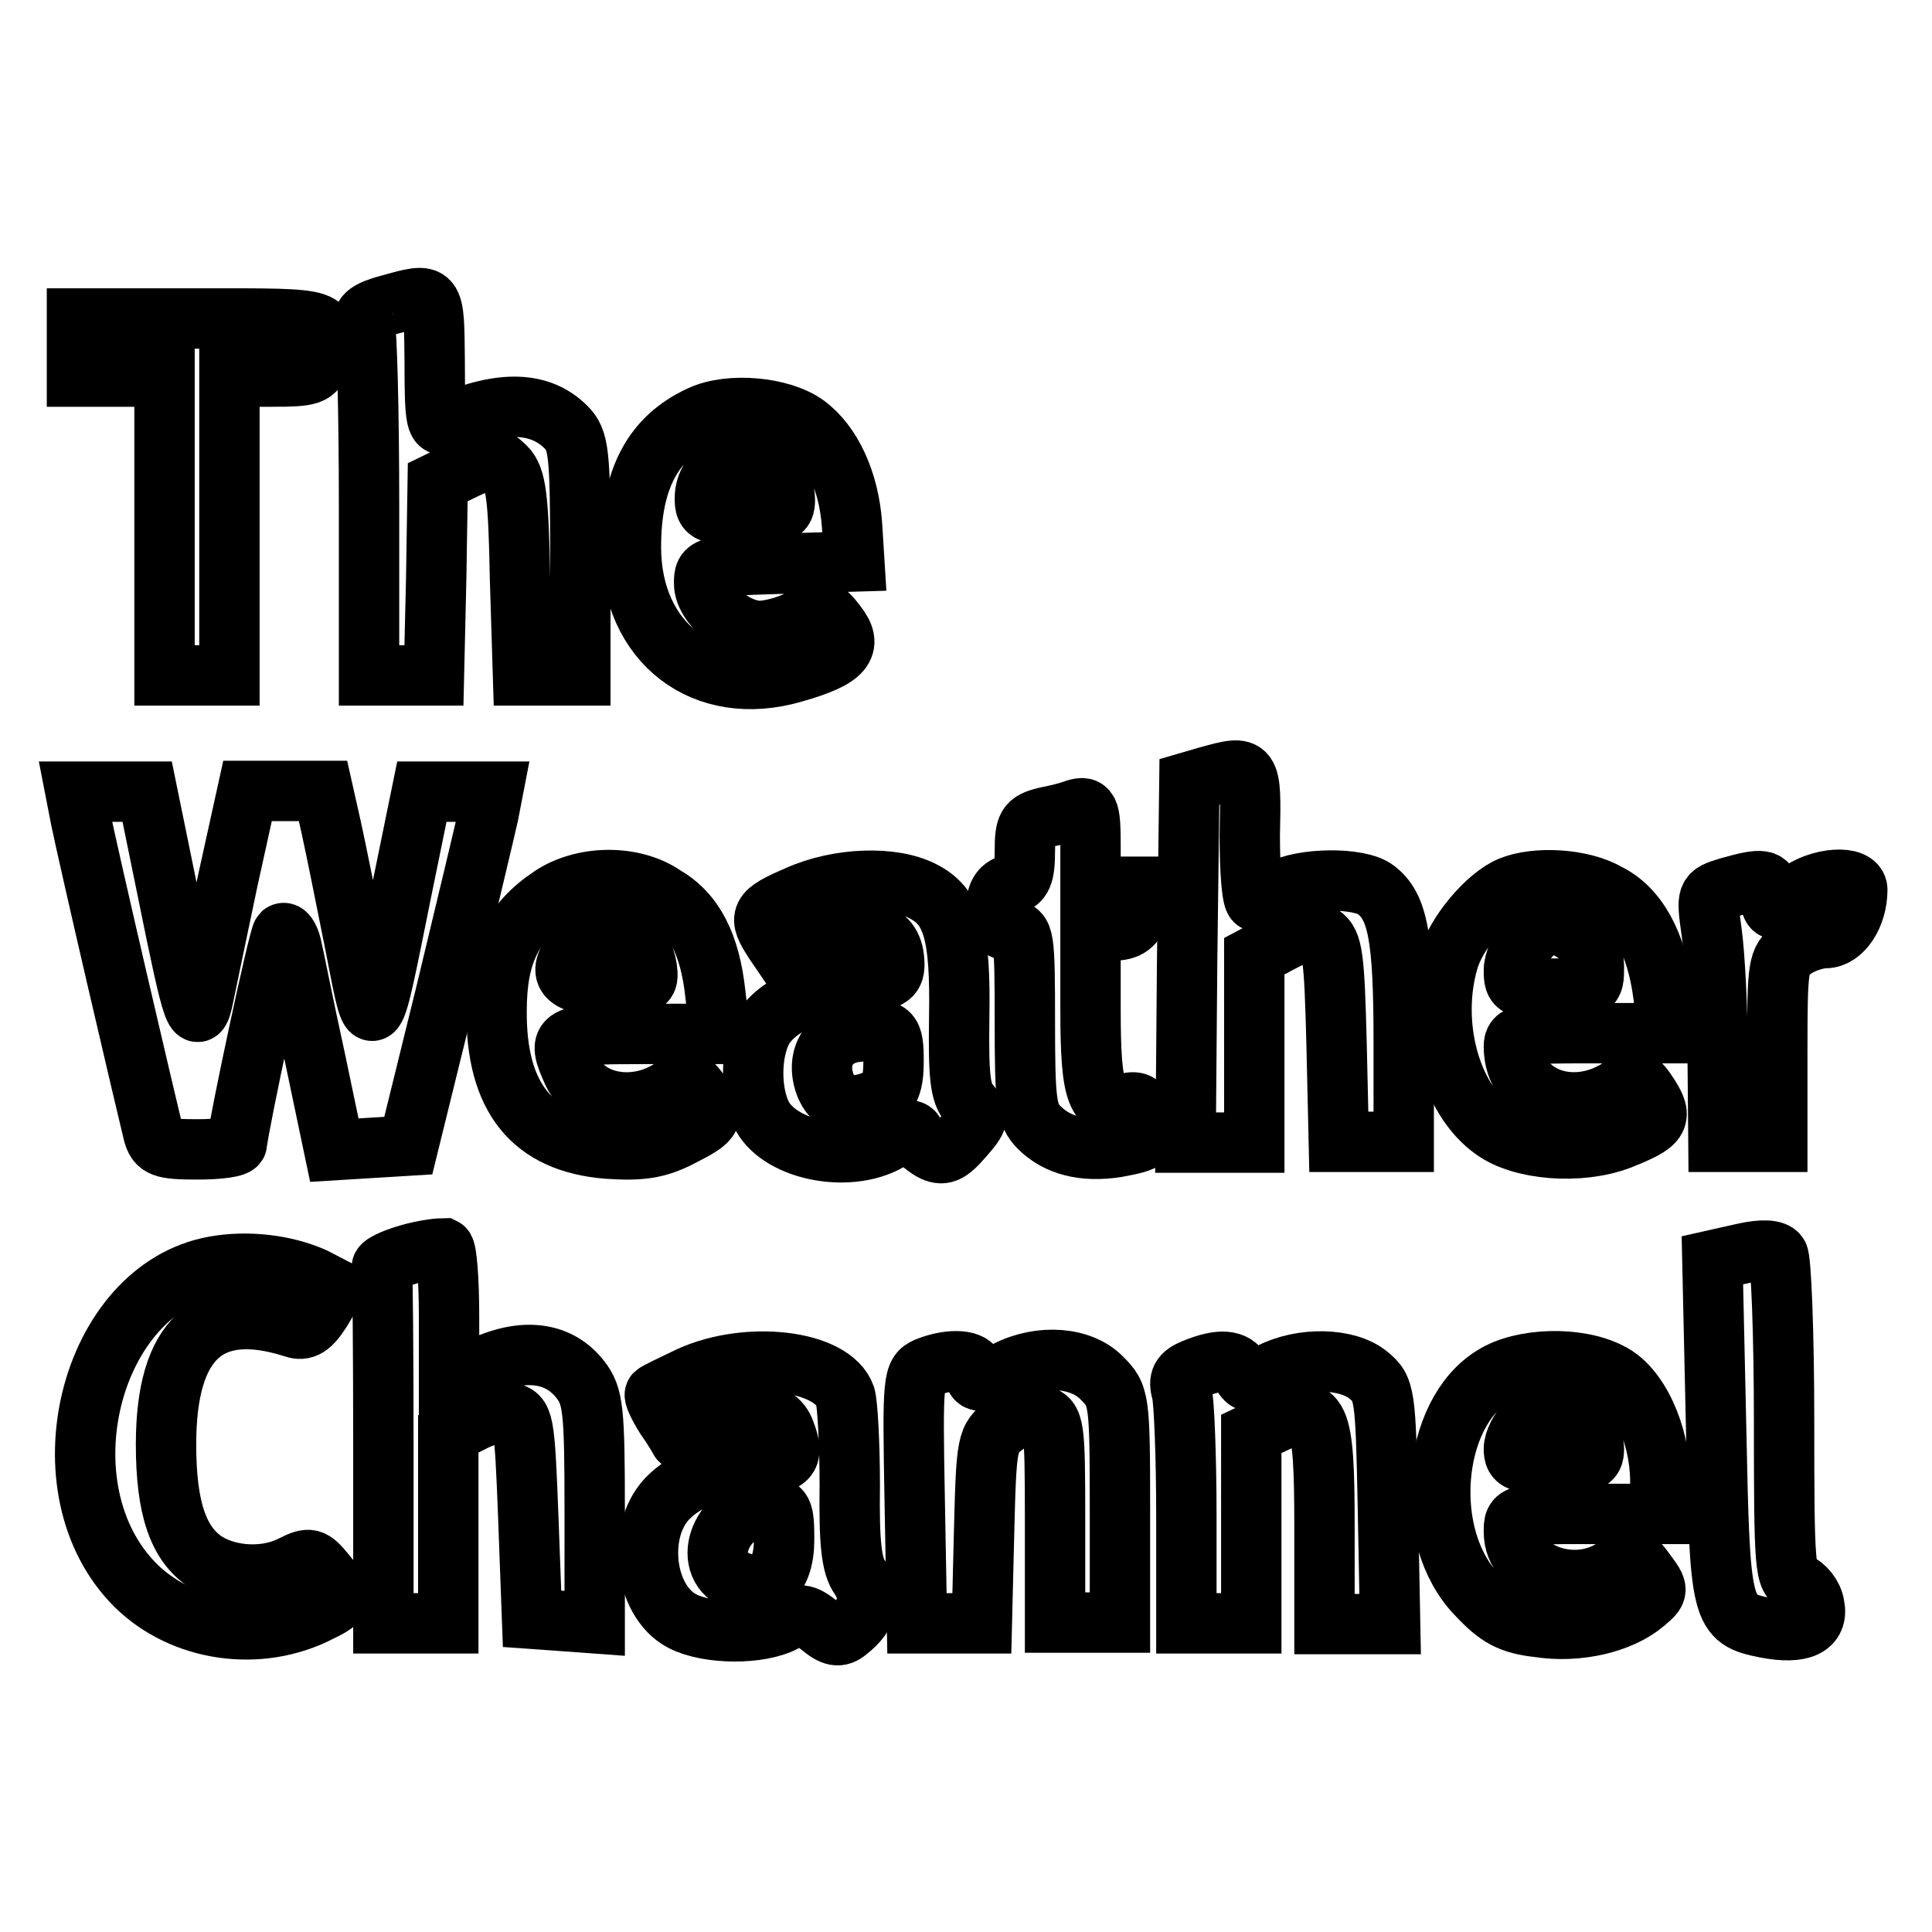 <?xml version="1.0" encoding="utf-8"?>
<!-- Svg Vector Icons : http://www.onlinewebfonts.com/icon -->
<!DOCTYPE svg PUBLIC "-//W3C//DTD SVG 1.1//EN" "http://www.w3.org/Graphics/SVG/1.1/DTD/svg11.dtd">
<svg version="1.1" xmlns="http://www.w3.org/2000/svg" xmlns:xlink="http://www.w3.org/1999/xlink" x="0px" y="0px" viewBox="0 0 256 256" enable-background="new 0 0 256 256" xml:space="preserve">
<g> <g> <path stroke-width="8" fill-opacity="0" stroke="#000000"  d="M51.5,40.4c-2.6,0.7-3.6,1.4-3.2,2.4c0.3,0.8,0.6,11.6,0.6,24.1v22.6h4.3h4.3l0.3-12.9L58,63.9l3.7-1.8  c3.5-1.6,3.9-1.6,5.3-0.2c1.4,1.4,1.7,4.1,1.9,14.6l0.4,13h3.8h3.8V74c0-14.1-0.2-15.7-1.9-17.4c-3.4-3.4-8.5-3.6-15.7-0.5  c-1.5,0.6-1.7-0.1-1.7-8.1C57.5,38.5,57.7,38.7,51.5,40.4z"/> <path stroke-width="8" fill-opacity="0" stroke="#000000"  d="M10.2,46v3.9H16h5.8v19.8v19.8h4.3h4.3V69.7V49.9h5.7c5,0,5.7-0.2,6.3-2.2c1.5-5.7,2-5.5-15.8-5.5H10.2V46  z"/> <path stroke-width="8" fill-opacity="0" stroke="#000000"  d="M92.8,55.1c-6.3,2.9-9.2,8.4-9.2,17.4c0,12.7,9.7,20.1,21.6,16.6c6.7-1.9,7.9-3.5,5.6-6.4  c-1.6-2.1-1.8-2.1-4.8-0.6c-1.6,0.9-4.1,1.5-5.3,1.5c-3.3,0-7.4-3.5-7.4-6.3c0-2.3,0.2-2.3,10-2.6l9.9-0.3l-0.3-4.8  c-0.4-5.8-2.7-10.8-6.1-13.3C103.5,53.9,96.6,53.3,92.8,55.1z M103,62.3c0.5,1.1,1,2.8,1,3.9c0,1.8-0.6,2-5.3,2  c-4.8,0-5.3-0.2-5.3-2.1C93.3,61.2,100.7,58.3,103,62.3z"/> <path stroke-width="8" fill-opacity="0" stroke="#000000"  d="M160,102.9l-2.4,0.7l-0.3,23.9l-0.2,23.9h4.5h4.6v-12.3v-12.4l3.6-1.9c2.8-1.5,4.1-1.7,5.3-0.9  c1.5,1,1.7,2.9,2,14.3l0.3,13.1h4.3h4.3v-13.4c0-13.8-0.8-17.8-3.7-20c-2.2-1.7-9.8-1.6-12.8,0.1c-1.4,0.8-2.7,1.4-3.1,1.4  c-0.5,0-0.8-4-0.8-8.7C165.8,101.3,165.8,101.3,160,102.9z"/> <path stroke-width="8" fill-opacity="0" stroke="#000000"  d="M10.7,108.5c0.4,2,2.6,11.7,4.9,21.6s4.4,18.8,4.7,20c0.5,1.9,1.2,2.2,5.8,2.2c2.9,0,5.3-0.3,5.3-0.8  c0.2-2.4,5.5-27.3,6-27.8c0.4-0.3,0.9,0.4,1.2,1.6s1.6,7.9,3.1,14.7l2.6,12.4l4.9-0.3l4.9-0.3l5-20.3c2.7-11.2,5.2-21.7,5.6-23.5  l0.6-3.1h-4.7h-4.7l-2.7,13.2c-4,19.8-3.7,19.6-6.1,7.3c-1.2-6-2.6-13-3.2-15.7l-1.1-4.9h-5h-5l-2.6,11.8  c-1.4,6.6-2.8,13.4-3.2,15.3c-0.9,4.5-1.4,3-4.8-13.8l-2.7-13.2h-4.7H10L10.7,108.5z"/> <path stroke-width="8" fill-opacity="0" stroke="#000000"  d="M142.1,107.4c-0.5,0.2-2.1,0.6-3.6,0.9c-2.4,0.6-2.7,1.1-2.7,4.5c0,3.1-0.4,4.1-1.9,4.4  c-1.4,0.4-1.9,1.4-1.9,3.3c0,2.1,0.5,2.8,1.9,2.8c1.8,0,1.9,0.7,1.9,12.1c0,10.7,0.2,12.3,1.9,14c2.4,2.4,5.9,3.3,10.3,2.6  c4.3-0.8,4.5-1,3.8-4c-0.4-1.7-1.1-2.2-2.5-1.8c-4,1.1-4.8-1.2-4.8-12.4v-10.5h2.8c2.2,0,3-0.6,3.9-2.9l1-2.9h-3.9h-3.8v-5.3  C144.5,107.1,144.3,106.6,142.1,107.4z"/> <path stroke-width="8" fill-opacity="0" stroke="#000000"  d="M73,118.8c-5.1,3.4-7.2,7.7-7.2,15.1c-0.1,11.5,4.7,17.5,14.7,18.3c4.4,0.3,6.6,0,9.7-1.6  c4.5-2.3,4.6-2.6,2.6-5.7c-1.4-1.9-1.7-2-3.9-0.6c-4.7,3.1-11,2-13-2.2c-2.2-4.9-1.8-5.1,9.2-5.1h10.3l-0.6-5.2  c-0.7-6.6-2.8-10.8-6.8-13.1C83.8,115.8,77.1,116,73,118.8z M83.4,124c1.2,1,2.1,2.8,2.3,4.2c0.3,2.3,0.1,2.4-5,2.4  c-6.3,0-7.4-1.8-3.5-5.8C80.2,121.9,80.8,121.8,83.4,124z"/> <path stroke-width="8" fill-opacity="0" stroke="#000000"  d="M105.7,118.7c-5.1,2.2-5.3,2.7-3.1,6.1l1.5,2.2l4.1-1.8c6.6-3,10.3-2,10.3,2.6c0,1.7-0.7,2.1-4.8,2.6  c-6.3,0.8-11,3-12.7,6.1c-1.6,3.1-1.6,8.3,0,11.4c2.6,4.7,12,6.4,17.2,3c1.8-1.3,2.7-1.4,3-0.6c0.2,0.6,1.2,1.5,2.2,2.1  c1.5,0.8,2.3,0.5,4.2-1.7c2.2-2.5,2.2-2.8,0.9-4.4c-1.3-1.4-1.5-3.7-1.4-11.5c0.2-11.2-0.9-14.7-4.8-16.7  C118.3,116,111,116.3,105.7,118.7z M118.4,140.7c0,2.8-0.5,4.1-1.8,4.8c-3.2,1.6-5.9,1.2-7.1-1.4c-1.6-3.7,0.2-7.1,4.3-7.4  C118.1,136.2,118.4,136.5,118.4,140.7z"/> <path stroke-width="8" fill-opacity="0" stroke="#000000"  d="M200.1,117.5c-3.1,1.3-7.2,6.2-8.2,9.8c-2.4,8.3,0.2,18.3,6,22.4c3.7,2.7,11.4,3.3,16.7,1.3  c5.3-2.1,5.8-2.8,3.9-5.8c-1.5-2.3-1.7-2.3-3.9-1c-6.3,4.1-14,1.1-14-5.5c0-1.7,0.8-1.8,10.2-1.8h10.3l-0.7-5.1  c-0.9-6.9-3.5-11.5-7.4-13.4C209.6,116.4,203.4,116.1,200.1,117.5z M209.1,123.9c1.4,1,2.1,2.4,2.1,4.3c0,2.8-0.1,2.8-5.3,2.8  c-5,0-5.3-0.1-5.3-2.4c0-2.5,3-6.3,5.1-6.3C206.4,122.3,207.9,123,209.1,123.9z"/> <path stroke-width="8" fill-opacity="0" stroke="#000000"  d="M229,117.6c-2.9,0.9-2.9,0.9-2.2,5.9c0.4,2.8,0.8,10.2,0.8,16.4l0.1,11.4h3.9h3.9v-12  c0-11.4,0.1-12.2,2.1-13.5c1.2-0.9,3.2-1.5,4.3-1.5c2.2,0,4.2-3,4.2-6.4c0-2-5.1-1.7-8,0.6c-1.4,1.1-2.7,1.9-3,1.9  c-0.3,0-0.6-0.9-0.6-1.9C234.4,116.4,233.6,116.3,229,117.6z"/> <path stroke-width="8" fill-opacity="0" stroke="#000000"  d="M54.2,166.2c-2.1,0.6-3.8,1.4-3.6,1.8c0.1,0.4,0.2,11.1,0.2,23.9v23.2h4.3h4.3v-12.6v-12.5l3-1.5  c1.6-0.9,3.9-1.5,5-1.3c2,0.3,2.1,0.9,2.6,13.8l0.5,13.5l4.2,0.3l4.1,0.3v-14.9c0-13.5-0.2-15.2-1.9-17.4c-2.8-3.6-7.4-4.3-13-1.7  l-4.4,1.9v-8.6c0-4.7-0.3-8.8-0.7-9C58.3,165.4,56.3,165.6,54.2,166.2z"/> <path stroke-width="8" fill-opacity="0" stroke="#000000"  d="M230.9,166.1l-4,0.9l0.5,22.4c0.5,24.5,0.6,25.1,6.6,26.3c4.7,0.9,7-0.2,6.4-3c-0.2-1.3-1.3-2.6-2.2-2.9  c-1.7-0.6-1.8-1.8-1.8-21.6c0-11.5-0.4-21.5-0.8-21.9C235.2,165.6,233.5,165.5,230.9,166.1z"/> <path stroke-width="8" fill-opacity="0" stroke="#000000"  d="M28.4,167.8c-16.6,3-23.2,29.6-10.4,42.3c6.2,6.1,16.3,7.6,24.3,3.5c3.3-1.6,3.4-2,0.8-5.1  c-1.7-2.1-2.1-2.2-4.3-1.1c-3.4,1.8-8.3,1.6-11.5-0.4c-3.7-2.4-5.3-7.2-5.3-15.6c0-14,5.6-19.1,16.9-15.5c1.4,0.5,2.3-0.1,3.7-2.3  l1.7-2.9l-2.7-1.4C37.8,167.6,32.8,167,28.4,167.8z"/> <path stroke-width="8" fill-opacity="0" stroke="#000000"  d="M91.4,182.4c-2.3,1.1-4.4,2.1-4.6,2.3c-0.2,0.2,0.4,1.5,1.4,3.1c1,1.4,1.8,2.8,1.9,3s1.6-0.6,3.4-1.6  c4.7-2.9,9.4-2.7,10.5,0.5c1.3,3.3,0.6,4.3-3.3,4.3c-4.3,0-9.3,1.7-11.9,4.2c-4.6,4.2-3.6,13.9,1.6,16.6  c3.5,1.8,10.3,1.8,13.5,0.1c2-1.2,2.6-1.2,4.7,0.5c1.8,1.5,2.6,1.6,3.7,0.7c2.8-2.2,3.3-4.5,1.7-7c-1.2-1.6-1.5-4.7-1.4-12.3  c0-5.5-0.3-10.8-0.6-11.8C110.3,180.2,99.1,178.9,91.4,182.4z M103.9,204c0,5.1-2.5,7.2-6.4,5.4c-4.9-2.2-1.7-9.8,4.2-9.8  C103.7,199.7,103.9,200.1,103.9,204z"/> <path stroke-width="8" fill-opacity="0" stroke="#000000"  d="M122.8,181.2c-1.8,0.8-1.9,1.5-1.6,17.4l0.3,16.5h4.3h4.3l0.3-12.2c0.3-12,0.4-12.3,2.8-14.1  c1.7-1.3,3.3-1.7,4.6-1.3c1.9,0.6,2,1.2,2,14.1v13.4h4.3h4.3v-15c0-14.7-0.1-15.1-2.4-17.4c-2.7-2.8-8.1-3.2-12.5-1  c-3.5,1.8-4.4,1.8-4.4,0C129.1,180.2,126,179.9,122.8,181.2z"/> <path stroke-width="8" fill-opacity="0" stroke="#000000"  d="M158.2,181.4c-1.7,0.7-2.1,1.4-1.6,3.1c0.3,1.2,0.6,8.5,0.6,16.3v14.3h4.3h4.3v-12.6V190l3.4-1.6  c5.6-2.7,6.3-1.3,6.3,13.8v13h4.4h4.3l-0.3-15.6c-0.3-15-0.4-15.6-2.6-17.4c-2.8-2.3-8.8-2.4-12.9-0.3c-2.7,1.5-3.1,1.5-3.9,0  C163.7,180.1,161.6,180,158.2,181.4z"/> <path stroke-width="8" fill-opacity="0" stroke="#000000"  d="M197.9,182.3c-8.3,5-9.6,21.4-2.2,29c2.7,2.9,4.4,3.9,8.2,4.3c5.1,0.8,10.8-0.5,14-3.2  c1.9-1.6,1.9-1.7,0.2-4c-1.6-2.2-1.8-2.2-4.1-0.7c-5.2,3.7-13.4,0.8-13.4-4.7c0-2.4,0-2.4,9.7-2.4h9.7V196  c-0.1-6-2.9-12.3-6.7-14.1C209.1,179.7,201.7,179.9,197.9,182.3z M209.3,188.1c1.1,1.1,1.9,2.8,1.9,3.9c0,1.7-0.7,1.9-5.3,1.9  s-5.3-0.2-5.3-1.9c0-2.2,3.2-5.8,5.3-5.8C206.7,186.1,208.2,187,209.3,188.1z"/> </g></g>
</svg>